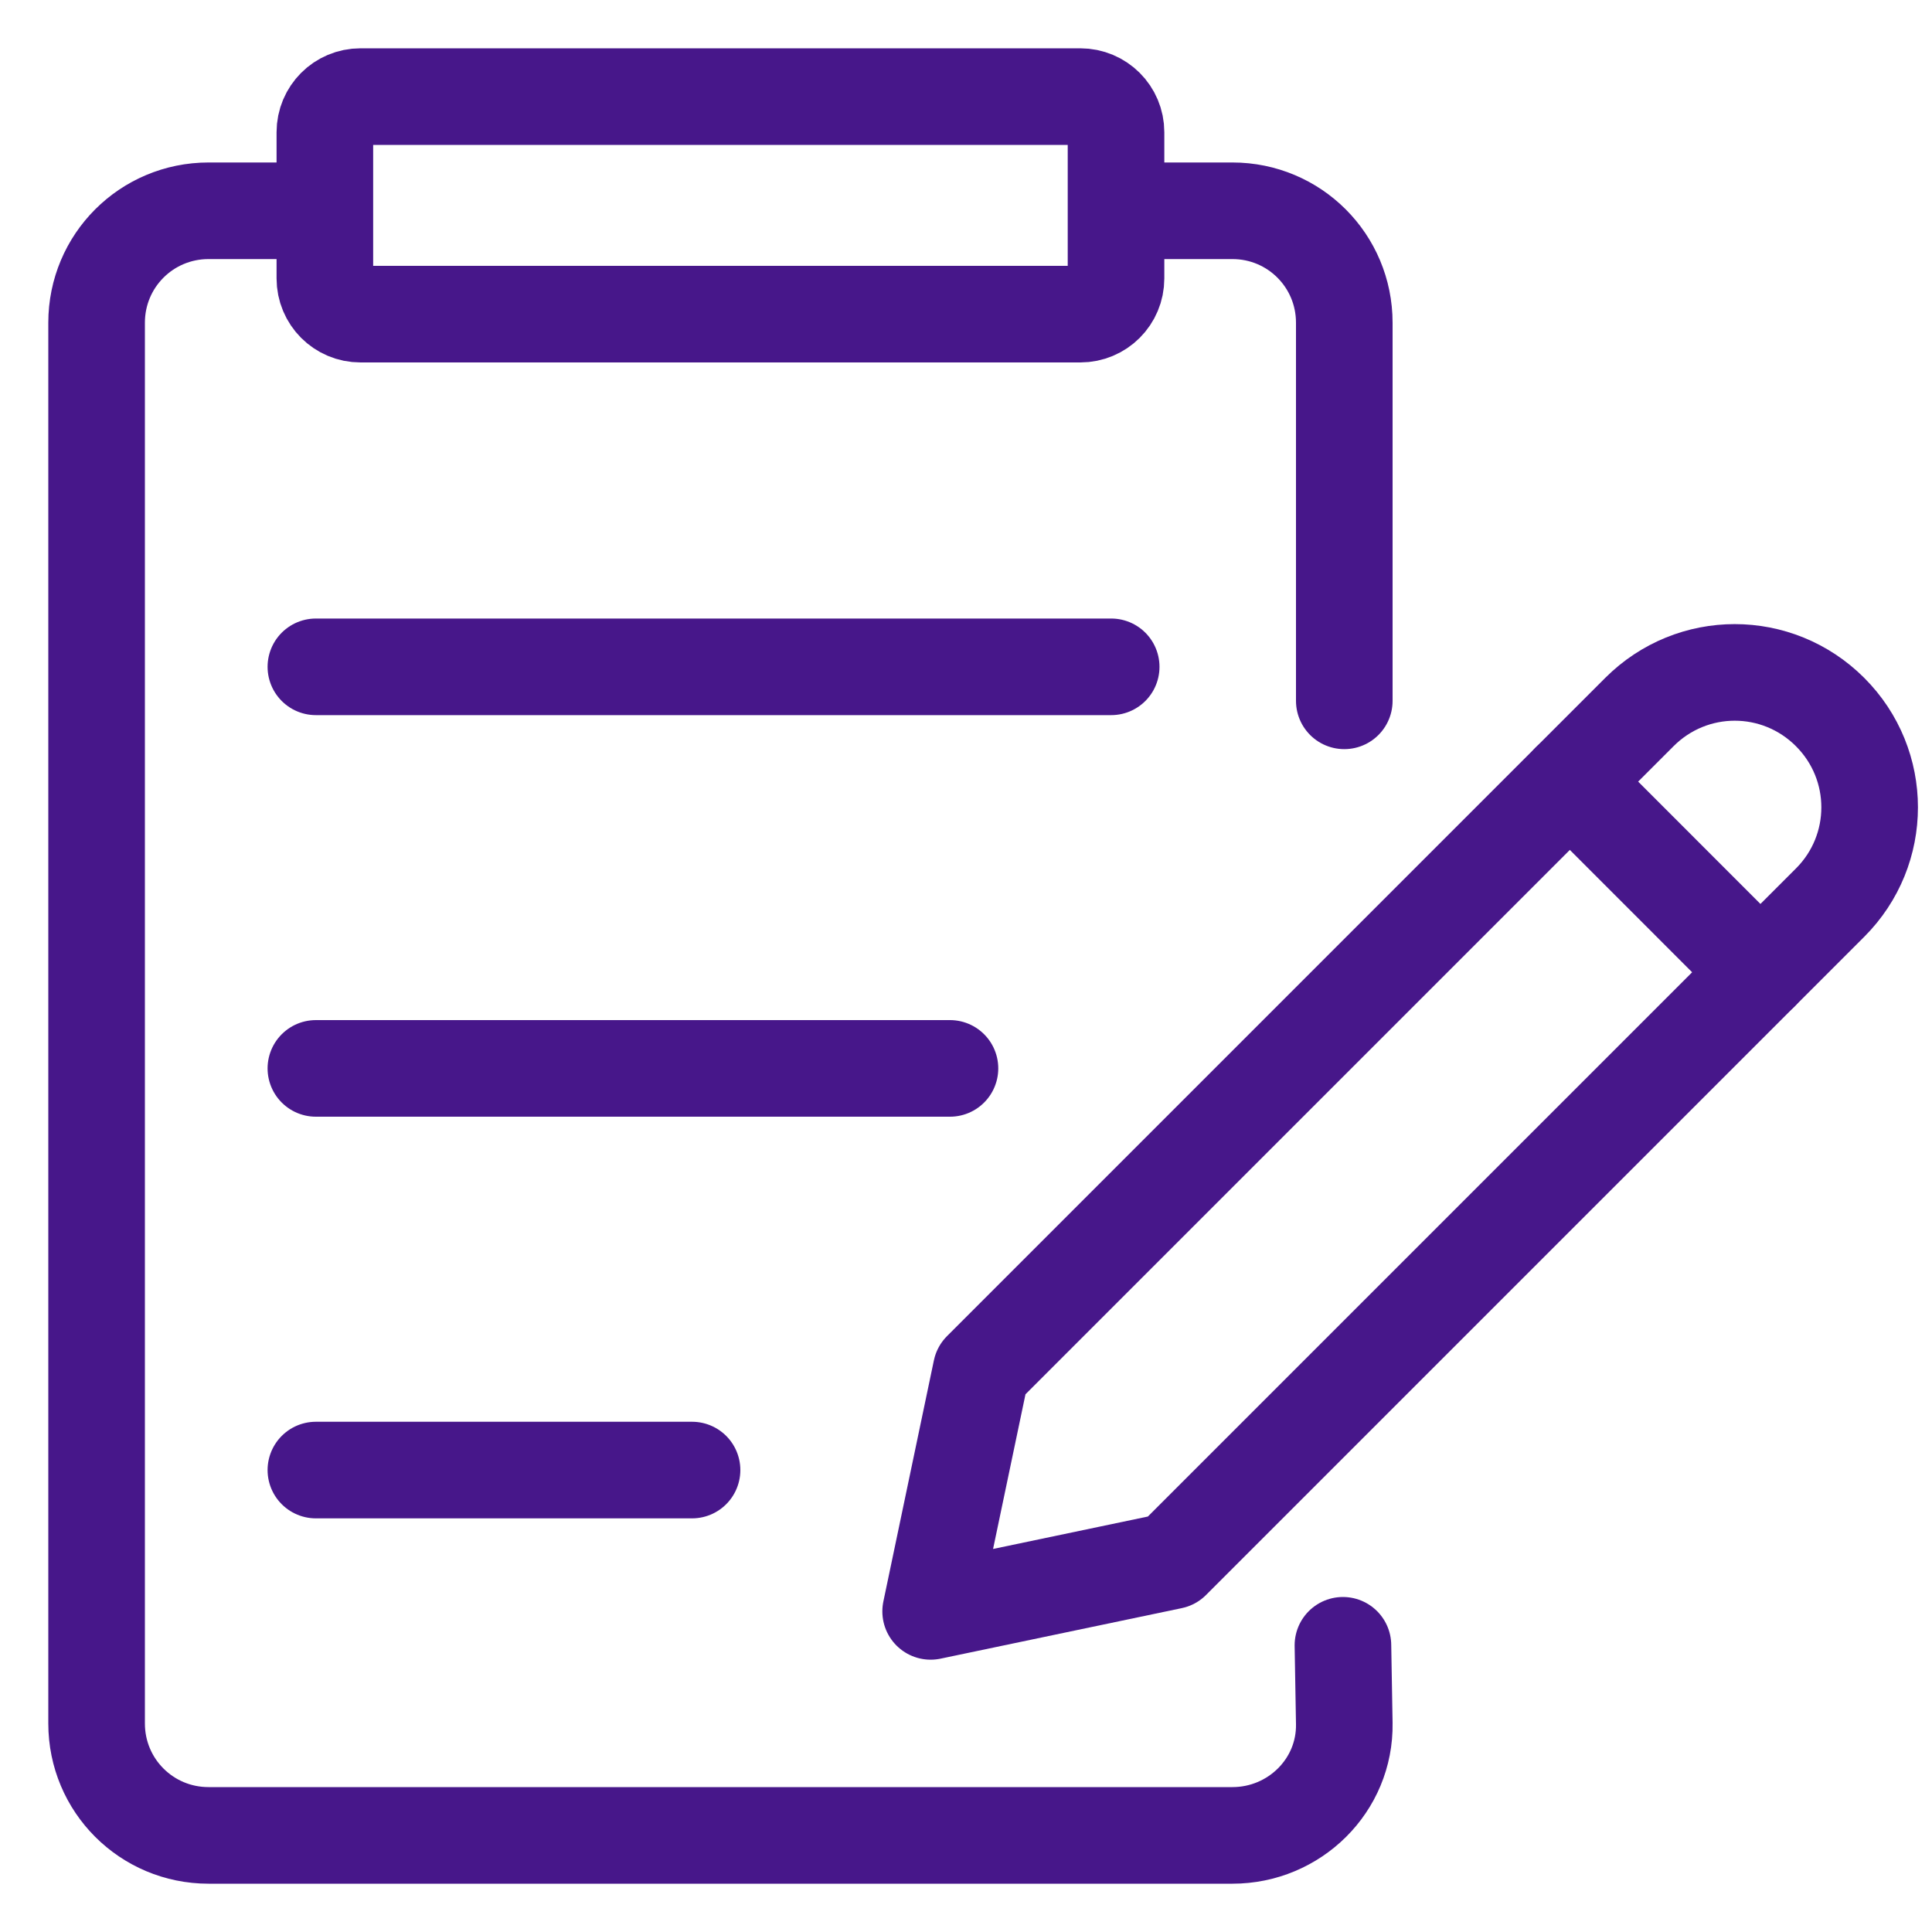 <svg width="20" height="20" viewBox="0 0 20 20" fill="none" xmlns="http://www.w3.org/2000/svg">
<path d="M18.945 7.371C19.491 7.917 19.491 8.798 18.945 9.344L12.131 16.158L9.634 16.681L10.157 14.185L16.971 7.371C17.518 6.824 18.398 6.824 18.945 7.371Z" stroke="#47178A" stroke-linecap="round" stroke-linejoin="round"/>
<path d="M16.251 8.091L18.224 10.065" stroke="#47178A" stroke-linecap="round" stroke-linejoin="round"/>
<path d="M11.183 1C11.388 1 11.553 1.165 11.553 1.369V2.882C11.553 3.087 11.388 3.252 11.183 3.252H3.732C3.527 3.252 3.363 3.087 3.363 2.882V1.369C3.363 1.165 3.527 1 3.732 1L7.458 1L11.183 1Z" stroke="#47178A" stroke-linecap="round" stroke-linejoin="round"/>
<path d="M11.928 2.182H12.758C13.399 2.182 13.916 2.699 13.916 3.341V7.255M13.902 17.032L13.916 17.841C13.927 18.483 13.399 19 12.758 19H2.159C1.517 19 1 18.483 1 17.841V3.341C1 2.699 1.517 2.182 2.159 2.182H2.879" stroke="#47178A" stroke-linecap="round" stroke-linejoin="round"/>
<path d="M3.27 6.903H11.503" stroke="#47178A" stroke-linecap="round" stroke-linejoin="round"/>
<path d="M3.27 11.06H9.834" stroke="#47178A" stroke-linecap="round" stroke-linejoin="round"/>
<path d="M3.27 15.218H7.164" stroke="#47178A" stroke-linecap="round" stroke-linejoin="round"/>
</svg>
